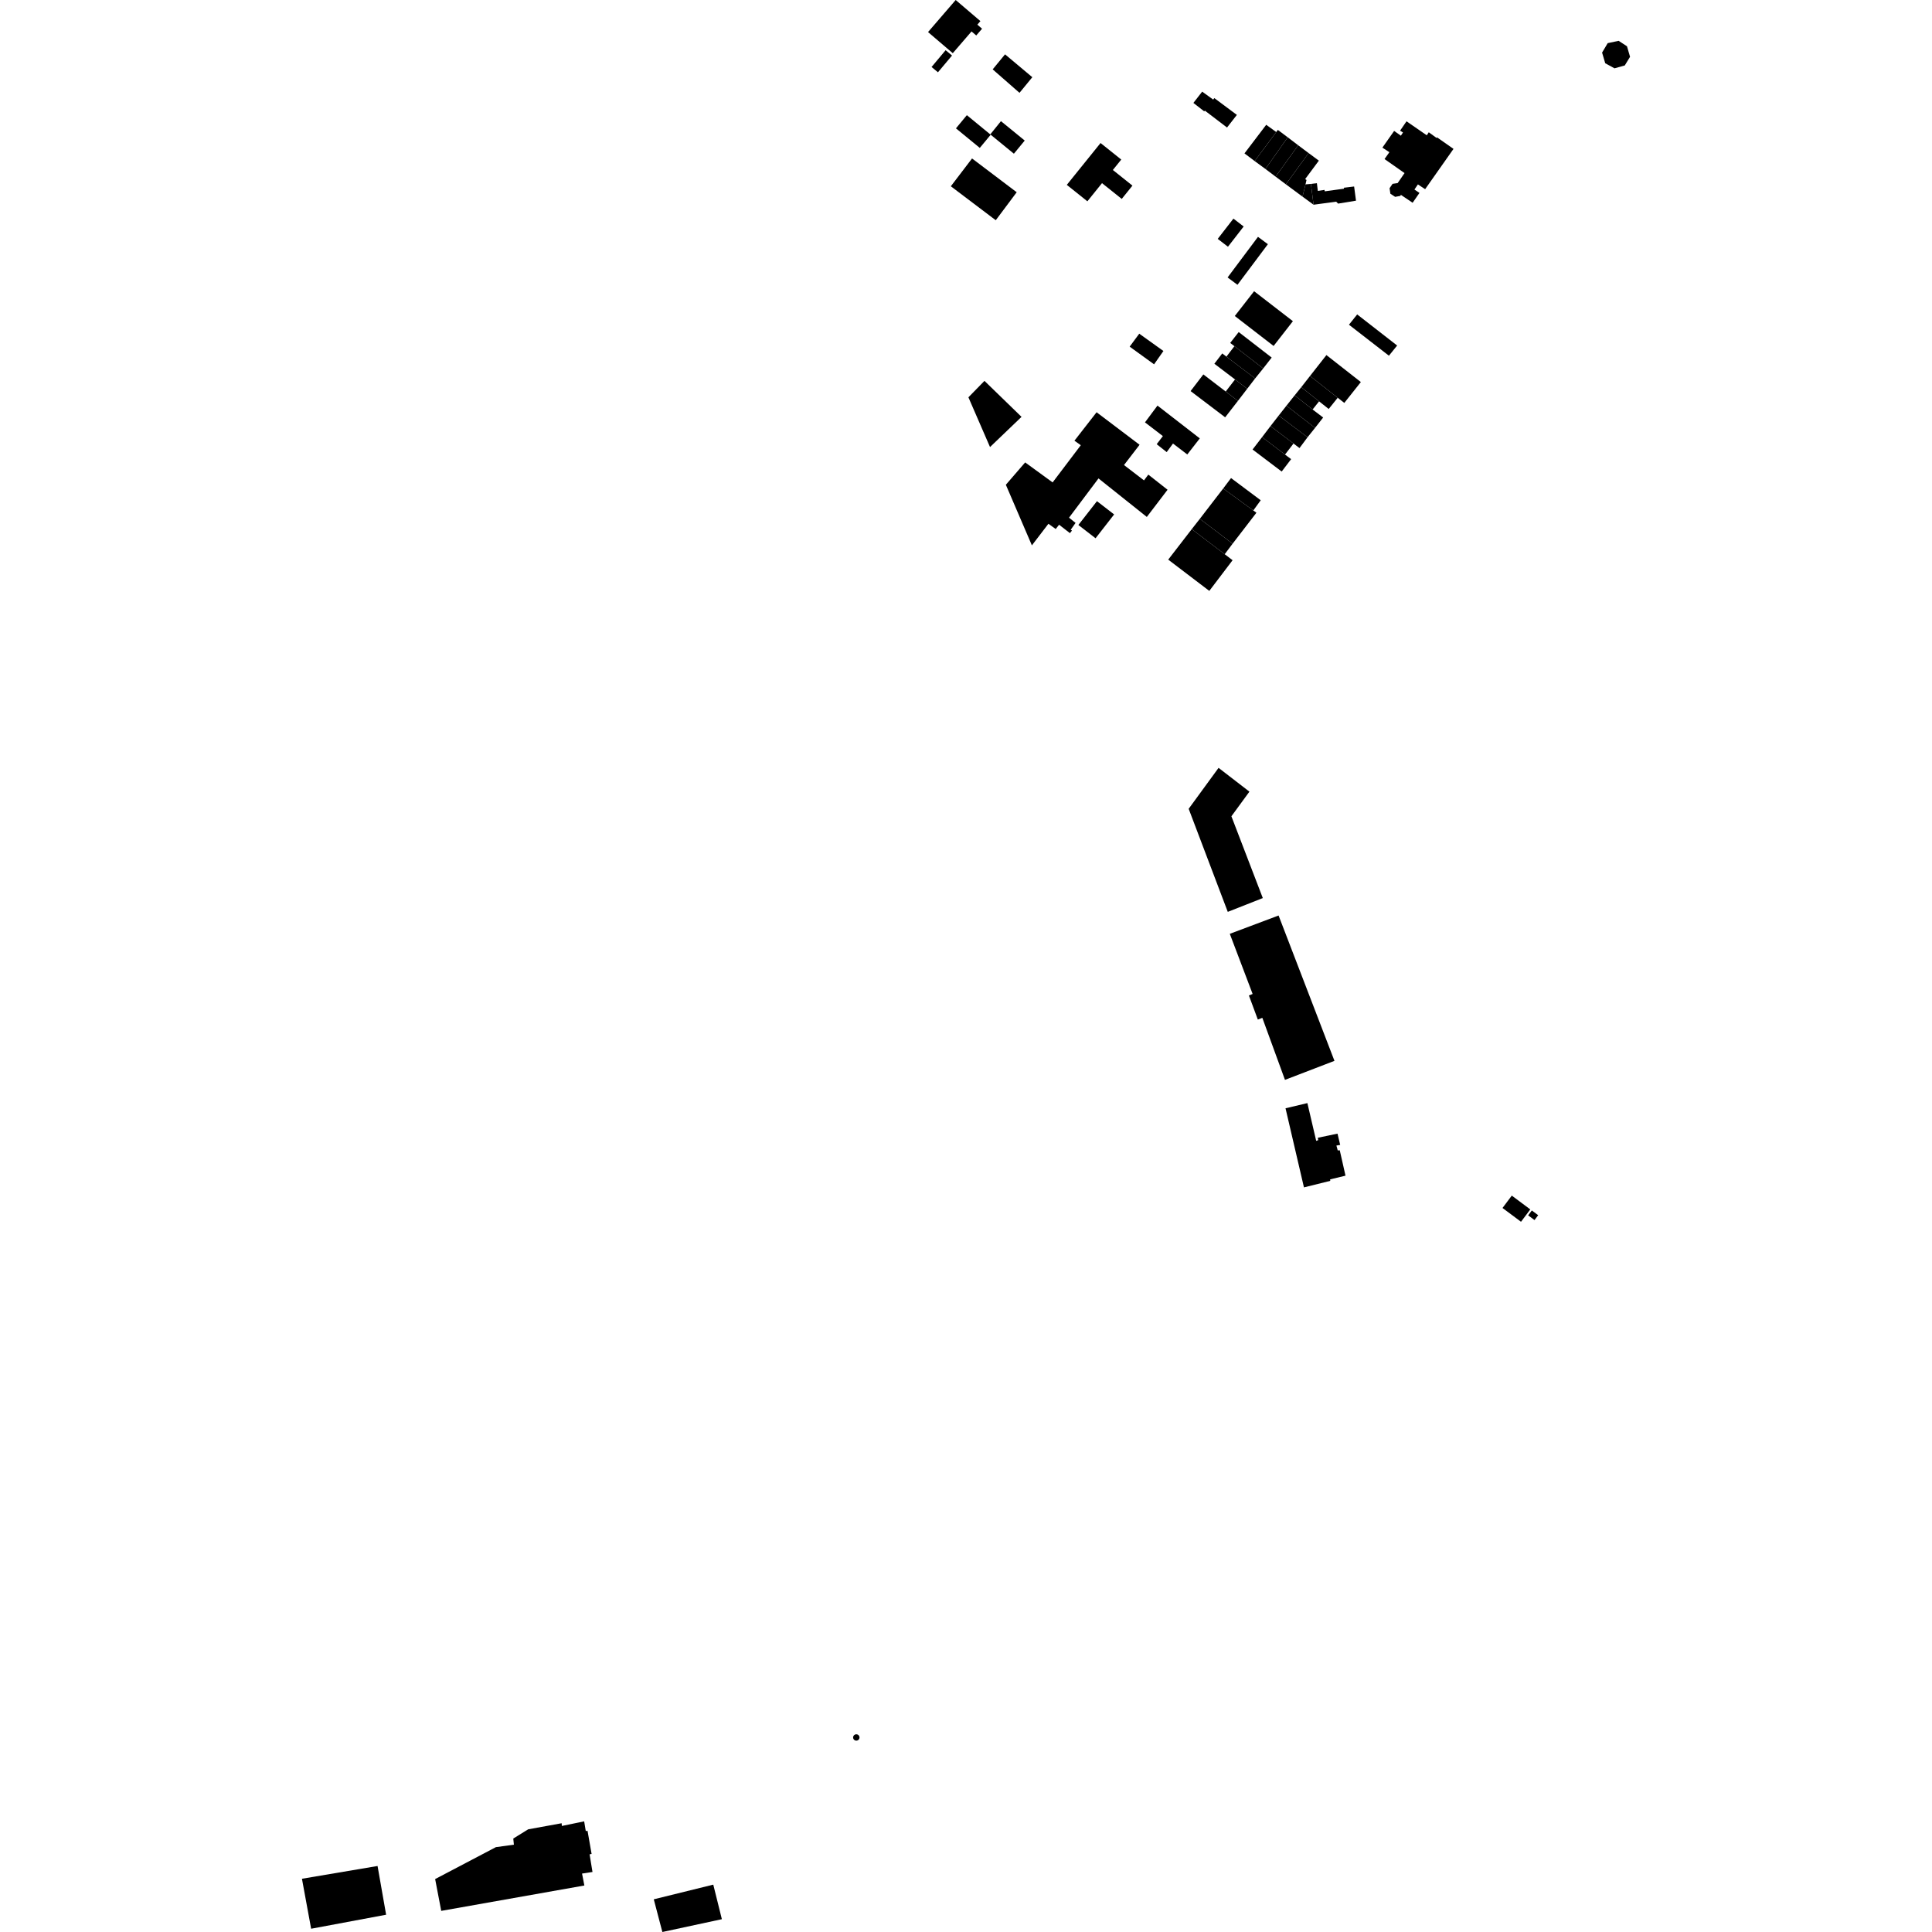 <?xml version="1.0" encoding="utf-8" standalone="no"?>
<!DOCTYPE svg PUBLIC "-//W3C//DTD SVG 1.1//EN"
  "http://www.w3.org/Graphics/SVG/1.1/DTD/svg11.dtd">
<!-- Created with matplotlib (https://matplotlib.org/) -->
<svg height="288pt" version="1.1" viewBox="0 0 288 288" width="288pt" xmlns="http://www.w3.org/2000/svg" xmlns:xlink="http://www.w3.org/1999/xlink">
 <defs>
  <style type="text/css">
*{stroke-linecap:butt;stroke-linejoin:round;}
  </style>
 </defs>
 <g id="figure_1">
  <g id="patch_1">
   <path d="M 0 288 
L 288 288 
L 288 0 
L 0 0 
z
" style="fill:none;opacity:0;"/>
  </g>
  <g id="axes_1">
   <g id="PatchCollection_1">
    <path clip-path="url(#p6ef9a4615b)" d="M 181.65 114.463 
L 177.194 120.566 
L 183.022 135.93 
L 188.244 133.873 
L 183.563 121.682 
L 186.249 118.01 
L 181.65 114.463 
"/>
    <path clip-path="url(#p6ef9a4615b)" d="M 56.282 278.16 
L 45.011 280.064 
L 46.38 287.513 
L 57.558 285.425 
L 56.282 278.16 
"/>
    <path clip-path="url(#p6ef9a4615b)" d="M 97.457 283.127 
L 98.738 288 
L 107.608 286.09 
L 106.327 280.939 
L 97.457 283.127 
"/>
    <path clip-path="url(#p6ef9a4615b)" d="M 64.866 280.109 
L 73.926 275.349 
L 76.605 274.987 
L 76.514 274.068 
L 78.734 272.695 
L 83.724 271.787 
L 83.753 272.194 
L 87.08 271.505 
L 87.32 272.951 
L 87.583 272.918 
L 88.189 276.367 
L 87.891 276.419 
L 88.321 279.052 
L 86.765 279.29 
L 87.11 281.068 
L 65.773 284.851 
L 64.866 280.109 
"/>
    <path clip-path="url(#p6ef9a4615b)" d="M 183.324 139.203 
L 190.596 136.473 
L 198.926 158.139 
L 191.549 160.974 
L 188.174 151.728 
L 187.501 151.982 
L 186.172 148.396 
L 186.726 148.166 
L 183.324 139.203 
"/>
    <path clip-path="url(#p6ef9a4615b)" d="M 191.631 165.21 
L 194.89 164.438 
L 196.203 170.063 
L 196.503 169.963 
L 196.445 169.604 
L 199.381 168.989 
L 199.779 170.669 
L 199.216 170.768 
L 199.414 171.49 
L 199.716 171.471 
L 200.571 175.255 
L 198.28 175.809 
L 198.3 176.029 
L 194.378 177.001 
L 191.631 165.21 
"/>
    <path clip-path="url(#p6ef9a4615b)" d="M 182.633 62.209 
L 184.537 59.758 
L 182.714 58.364 
L 179.381 55.814 
L 177.479 58.297 
L 182.633 62.209 
"/>
    <path clip-path="url(#p6ef9a4615b)" d="M 184.537 59.758 
L 185.924 57.948 
L 184.106 56.563 
L 182.714 58.364 
L 184.537 59.758 
"/>
    <path clip-path="url(#p6ef9a4615b)" d="M 185.924 57.948 
L 187.102 56.411 
L 182.821 53.163 
L 182.2 52.685 
L 181.022 54.222 
L 184.106 56.563 
L 185.924 57.948 
"/>
    <path clip-path="url(#p6ef9a4615b)" d="M 187.102 56.411 
L 188.302 54.924 
L 184.012 51.606 
L 182.821 53.163 
L 187.102 56.411 
"/>
    <path clip-path="url(#p6ef9a4615b)" d="M 188.302 54.924 
L 189.568 53.303 
L 184.651 49.499 
L 183.384 51.12 
L 184.012 51.606 
L 188.302 54.924 
"/>
    <path clip-path="url(#p6ef9a4615b)" d="M 189.854 51.572 
L 192.731 47.877 
L 186.947 43.412 
L 184.07 47.106 
L 189.854 51.572 
"/>
    <path clip-path="url(#p6ef9a4615b)" d="M 186.717 67.008 
L 188.14 65.159 
L 191.555 67.762 
L 192.467 68.444 
L 191.059 70.292 
L 186.717 67.008 
"/>
    <path clip-path="url(#p6ef9a4615b)" d="M 188.14 65.159 
L 189.391 63.517 
L 192.822 66.117 
L 191.555 67.762 
L 188.14 65.159 
"/>
    <path clip-path="url(#p6ef9a4615b)" d="M 189.391 63.517 
L 190.619 61.94 
L 194.913 65.183 
L 193.715 66.793 
L 192.822 66.117 
L 189.391 63.517 
"/>
    <path clip-path="url(#p6ef9a4615b)" d="M 190.619 61.94 
L 191.769 60.475 
L 196.034 63.782 
L 194.913 65.183 
L 190.619 61.94 
"/>
    <path clip-path="url(#p6ef9a4615b)" d="M 191.769 60.475 
L 192.997 58.93 
L 195.667 61.041 
L 197.241 62.239 
L 196.034 63.782 
L 191.769 60.475 
"/>
    <path clip-path="url(#p6ef9a4615b)" d="M 192.997 58.93 
L 193.978 57.715 
L 196.635 59.829 
L 195.667 61.041 
L 192.997 58.93 
"/>
    <path clip-path="url(#p6ef9a4615b)" d="M 193.978 57.715 
L 195.283 56.045 
L 199.412 59.292 
L 198.066 60.968 
L 196.635 59.829 
L 193.978 57.715 
"/>
    <path clip-path="url(#p6ef9a4615b)" d="M 195.283 56.045 
L 197.727 52.931 
L 202.86 56.953 
L 200.392 60.063 
L 199.412 59.292 
L 195.283 56.045 
"/>
    <path clip-path="url(#p6ef9a4615b)" d="M 201.087 48.405 
L 202.313 46.871 
L 208.269 51.507 
L 207.044 53.024 
L 201.087 48.405 
"/>
    <path clip-path="url(#p6ef9a4615b)" d="M 174.145 83.423 
L 177.655 78.875 
L 182.564 82.615 
L 183.739 83.511 
L 180.269 88.084 
L 174.145 83.423 
"/>
    <path clip-path="url(#p6ef9a4615b)" d="M 177.655 78.875 
L 178.856 77.341 
L 183.744 81.047 
L 182.564 82.615 
L 177.655 78.875 
"/>
    <path clip-path="url(#p6ef9a4615b)" d="M 178.856 77.341 
L 182.339 72.818 
L 186.828 76.092 
L 187.293 76.432 
L 183.744 81.047 
L 178.856 77.341 
"/>
    <path clip-path="url(#p6ef9a4615b)" d="M 182.339 72.818 
L 183.509 71.264 
L 187.933 74.574 
L 186.828 76.092 
L 182.339 72.818 
"/>
    <path clip-path="url(#p6ef9a4615b)" d="M 216.672 22.195 
L 212.443 28.2 
L 211.364 27.491 
L 210.849 28.253 
L 211.597 28.756 
L 210.578 30.226 
L 208.834 29.05 
L 208.741 29.203 
L 207.971 29.343 
L 207.261 28.877 
L 207.14 28.055 
L 207.587 27.404 
L 208.346 27.292 
L 209.373 25.802 
L 206.389 23.709 
L 207.113 22.689 
L 206.07 22.007 
L 207.822 19.516 
L 208.827 20.228 
L 209.141 19.747 
L 208.706 19.482 
L 209.667 18.083 
L 212.688 20.17 
L 212.984 19.717 
L 214.159 20.569 
L 214.216 20.474 
L 216.672 22.195 
"/>
    <path clip-path="url(#p6ef9a4615b)" d="M 195.81 30.516 
L 199.182 30.065 
L 199.47 30.352 
L 202.137 29.915 
L 201.856 27.801 
L 200.336 27.984 
L 200.349 28.126 
L 197.48 28.521 
L 197.437 28.306 
L 196.446 28.46 
L 196.306 27.304 
L 195.415 27.416 
L 195.81 30.516 
"/>
    <path clip-path="url(#p6ef9a4615b)" d="M 194.164 29.313 
L 194.611 27.484 
L 195.415 27.416 
L 195.81 30.516 
L 194.164 29.313 
"/>
    <path clip-path="url(#p6ef9a4615b)" d="M 194.164 29.313 
L 191.686 27.478 
L 195.067 22.815 
L 196.6 23.947 
L 194.556 26.699 
L 194.758 26.827 
L 194.611 27.484 
L 194.164 29.313 
"/>
    <path clip-path="url(#p6ef9a4615b)" d="M 195.067 22.815 
L 193.52 21.656 
L 190.153 26.332 
L 191.686 27.478 
L 195.067 22.815 
"/>
    <path clip-path="url(#p6ef9a4615b)" d="M 190.153 26.332 
L 188.634 25.187 
L 191.958 20.467 
L 193.52 21.656 
L 190.153 26.332 
"/>
    <path clip-path="url(#p6ef9a4615b)" d="M 188.634 25.187 
L 187.031 24.011 
L 190.248 19.683 
L 190.484 19.363 
L 191.958 20.467 
L 188.634 25.187 
"/>
    <path clip-path="url(#p6ef9a4615b)" d="M 187.031 24.011 
L 185.512 22.866 
L 188.751 18.602 
L 190.248 19.683 
L 187.031 24.011 
"/>
    <path clip-path="url(#p6ef9a4615b)" d="M 177.897 15.342 
L 179.207 13.66 
L 180.853 14.847 
L 181.013 14.619 
L 184.378 17.128 
L 182.911 19.009 
L 179.603 16.488 
L 179.516 16.602 
L 177.897 15.342 
"/>
    <path clip-path="url(#p6ef9a4615b)" d="M 168.397 51.674 
L 169.826 49.742 
L 172.49 51.65 
L 173.429 52.323 
L 172.037 54.308 
L 170.901 53.487 
L 168.397 51.674 
"/>
    <path clip-path="url(#p6ef9a4615b)" d="M 170.68 62.962 
L 172.543 60.46 
L 178.851 65.35 
L 176.987 67.746 
L 174.856 66.118 
L 173.918 67.394 
L 172.426 66.216 
L 173.348 65.009 
L 170.68 62.962 
"/>
    <path clip-path="url(#p6ef9a4615b)" d="M 170.955 77.059 
L 174.046 73.006 
L 173.515 72.587 
L 171.178 70.749 
L 170.533 71.608 
L 167.552 69.324 
L 169.875 66.302 
L 163.467 61.454 
L 160.165 65.695 
L 161.112 66.366 
L 156.914 71.912 
L 152.819 68.931 
L 149.941 72.264 
L 153.822 81.297 
L 156.287 78.078 
L 157.373 78.86 
L 157.877 78.221 
L 159.493 79.475 
L 159.801 79.086 
L 159.606 78.974 
L 160.332 77.948 
L 159.357 77.169 
L 163.752 71.317 
L 167.803 74.548 
L 170.955 77.059 
"/>
    <path clip-path="url(#p6ef9a4615b)" d="M 160.752 78.258 
L 163.522 74.708 
L 166.081 76.686 
L 163.314 80.238 
L 160.752 78.258 
"/>
    <path clip-path="url(#p6ef9a4615b)" d="M 189.002 36.402 
L 187.526 35.307 
L 182.995 41.359 
L 184.469 42.454 
L 189.002 36.402 
"/>
    <path clip-path="url(#p6ef9a4615b)" d="M 183.864 32.589 
L 185.392 33.762 
L 183.051 36.781 
L 181.525 35.608 
L 183.864 32.589 
"/>
    <path clip-path="url(#p6ef9a4615b)" d="M 162.093 30.009 
L 164.275 27.302 
L 167.216 29.653 
L 168.812 27.671 
L 165.892 25.34 
L 167.145 23.786 
L 164.057 21.32 
L 159.026 27.558 
L 161.908 29.861 
L 162.093 30.009 
"/>
    <path clip-path="url(#p6ef9a4615b)" d="M 147.58 66.642 
L 144.36 59.225 
L 146.753 56.777 
L 152.278 62.141 
L 147.58 66.642 
"/>
    <path clip-path="url(#p6ef9a4615b)" d="M 147.922 32.442 
L 141.739 27.767 
L 144.901 23.622 
L 151.313 28.473 
L 151.56 28.655 
L 148.439 32.827 
L 147.922 32.442 
"/>
    <path clip-path="url(#p6ef9a4615b)" d="M 142.502 19.133 
L 146.056 22.048 
L 147.682 20.083 
L 147.619 20.033 
L 144.128 17.168 
L 142.502 19.133 
"/>
    <path clip-path="url(#p6ef9a4615b)" d="M 147.619 20.033 
L 151.14 22.912 
L 151.918 21.967 
L 152.754 20.952 
L 149.209 18.06 
L 147.619 20.033 
"/>
    <path clip-path="url(#p6ef9a4615b)" d="M 153.886 11.509 
L 149.819 8.1 
L 147.977 10.341 
L 151.975 13.839 
L 153.886 11.509 
"/>
    <path clip-path="url(#p6ef9a4615b)" d="M 140.963 7.484 
L 141.917 8.277 
L 139.818 10.776 
L 138.866 9.986 
L 140.963 7.484 
"/>
    <path clip-path="url(#p6ef9a4615b)" d="M 141.186 7.209 
L 142.029 7.93 
L 144.824 4.686 
L 145.528 5.287 
L 146.396 4.28 
L 145.691 3.677 
L 146.147 3.147 
L 142.463 0 
L 138.341 4.78 
L 141.186 7.209 
"/>
    <path clip-path="url(#p6ef9a4615b)" d="M 225.361 178.228 
L 228.118 180.284 
L 226.735 182.127 
L 223.976 180.071 
L 225.361 178.228 
"/>
    <path clip-path="url(#p6ef9a4615b)" d="M 228.347 180.443 
L 227.8 181.168 
L 228.746 181.875 
L 229.295 181.147 
L 228.347 180.443 
"/>
    <path clip-path="url(#p6ef9a4615b)" d="M 128.107 259.137 
L 128.128 258.984 
L 128.097 258.834 
L 128.022 258.703 
L 127.906 258.599 
L 127.766 258.538 
L 127.611 258.526 
L 127.454 258.565 
L 127.318 258.656 
L 127.22 258.787 
L 127.172 258.94 
L 127.181 259.104 
L 127.242 259.255 
L 127.35 259.375 
L 127.496 259.453 
L 127.645 259.479 
L 127.798 259.454 
L 127.934 259.385 
L 128.041 259.274 
L 128.107 259.137 
"/>
    <path clip-path="url(#p6ef9a4615b)" d="M 239.657 6.432 
L 241.286 6.085 
L 242.531 6.898 
L 242.989 8.47 
L 242.202 9.757 
L 240.675 10.185 
L 239.289 9.43 
L 238.82 7.839 
L 239.657 6.432 
"/>
   </g>
  </g>
 </g>
 <defs>
  <clipPath id="p6ef9a4615b">
   <rect height="288" width="197.977" x="45.011" y="0"/>
  </clipPath>
 </defs>
</svg>

